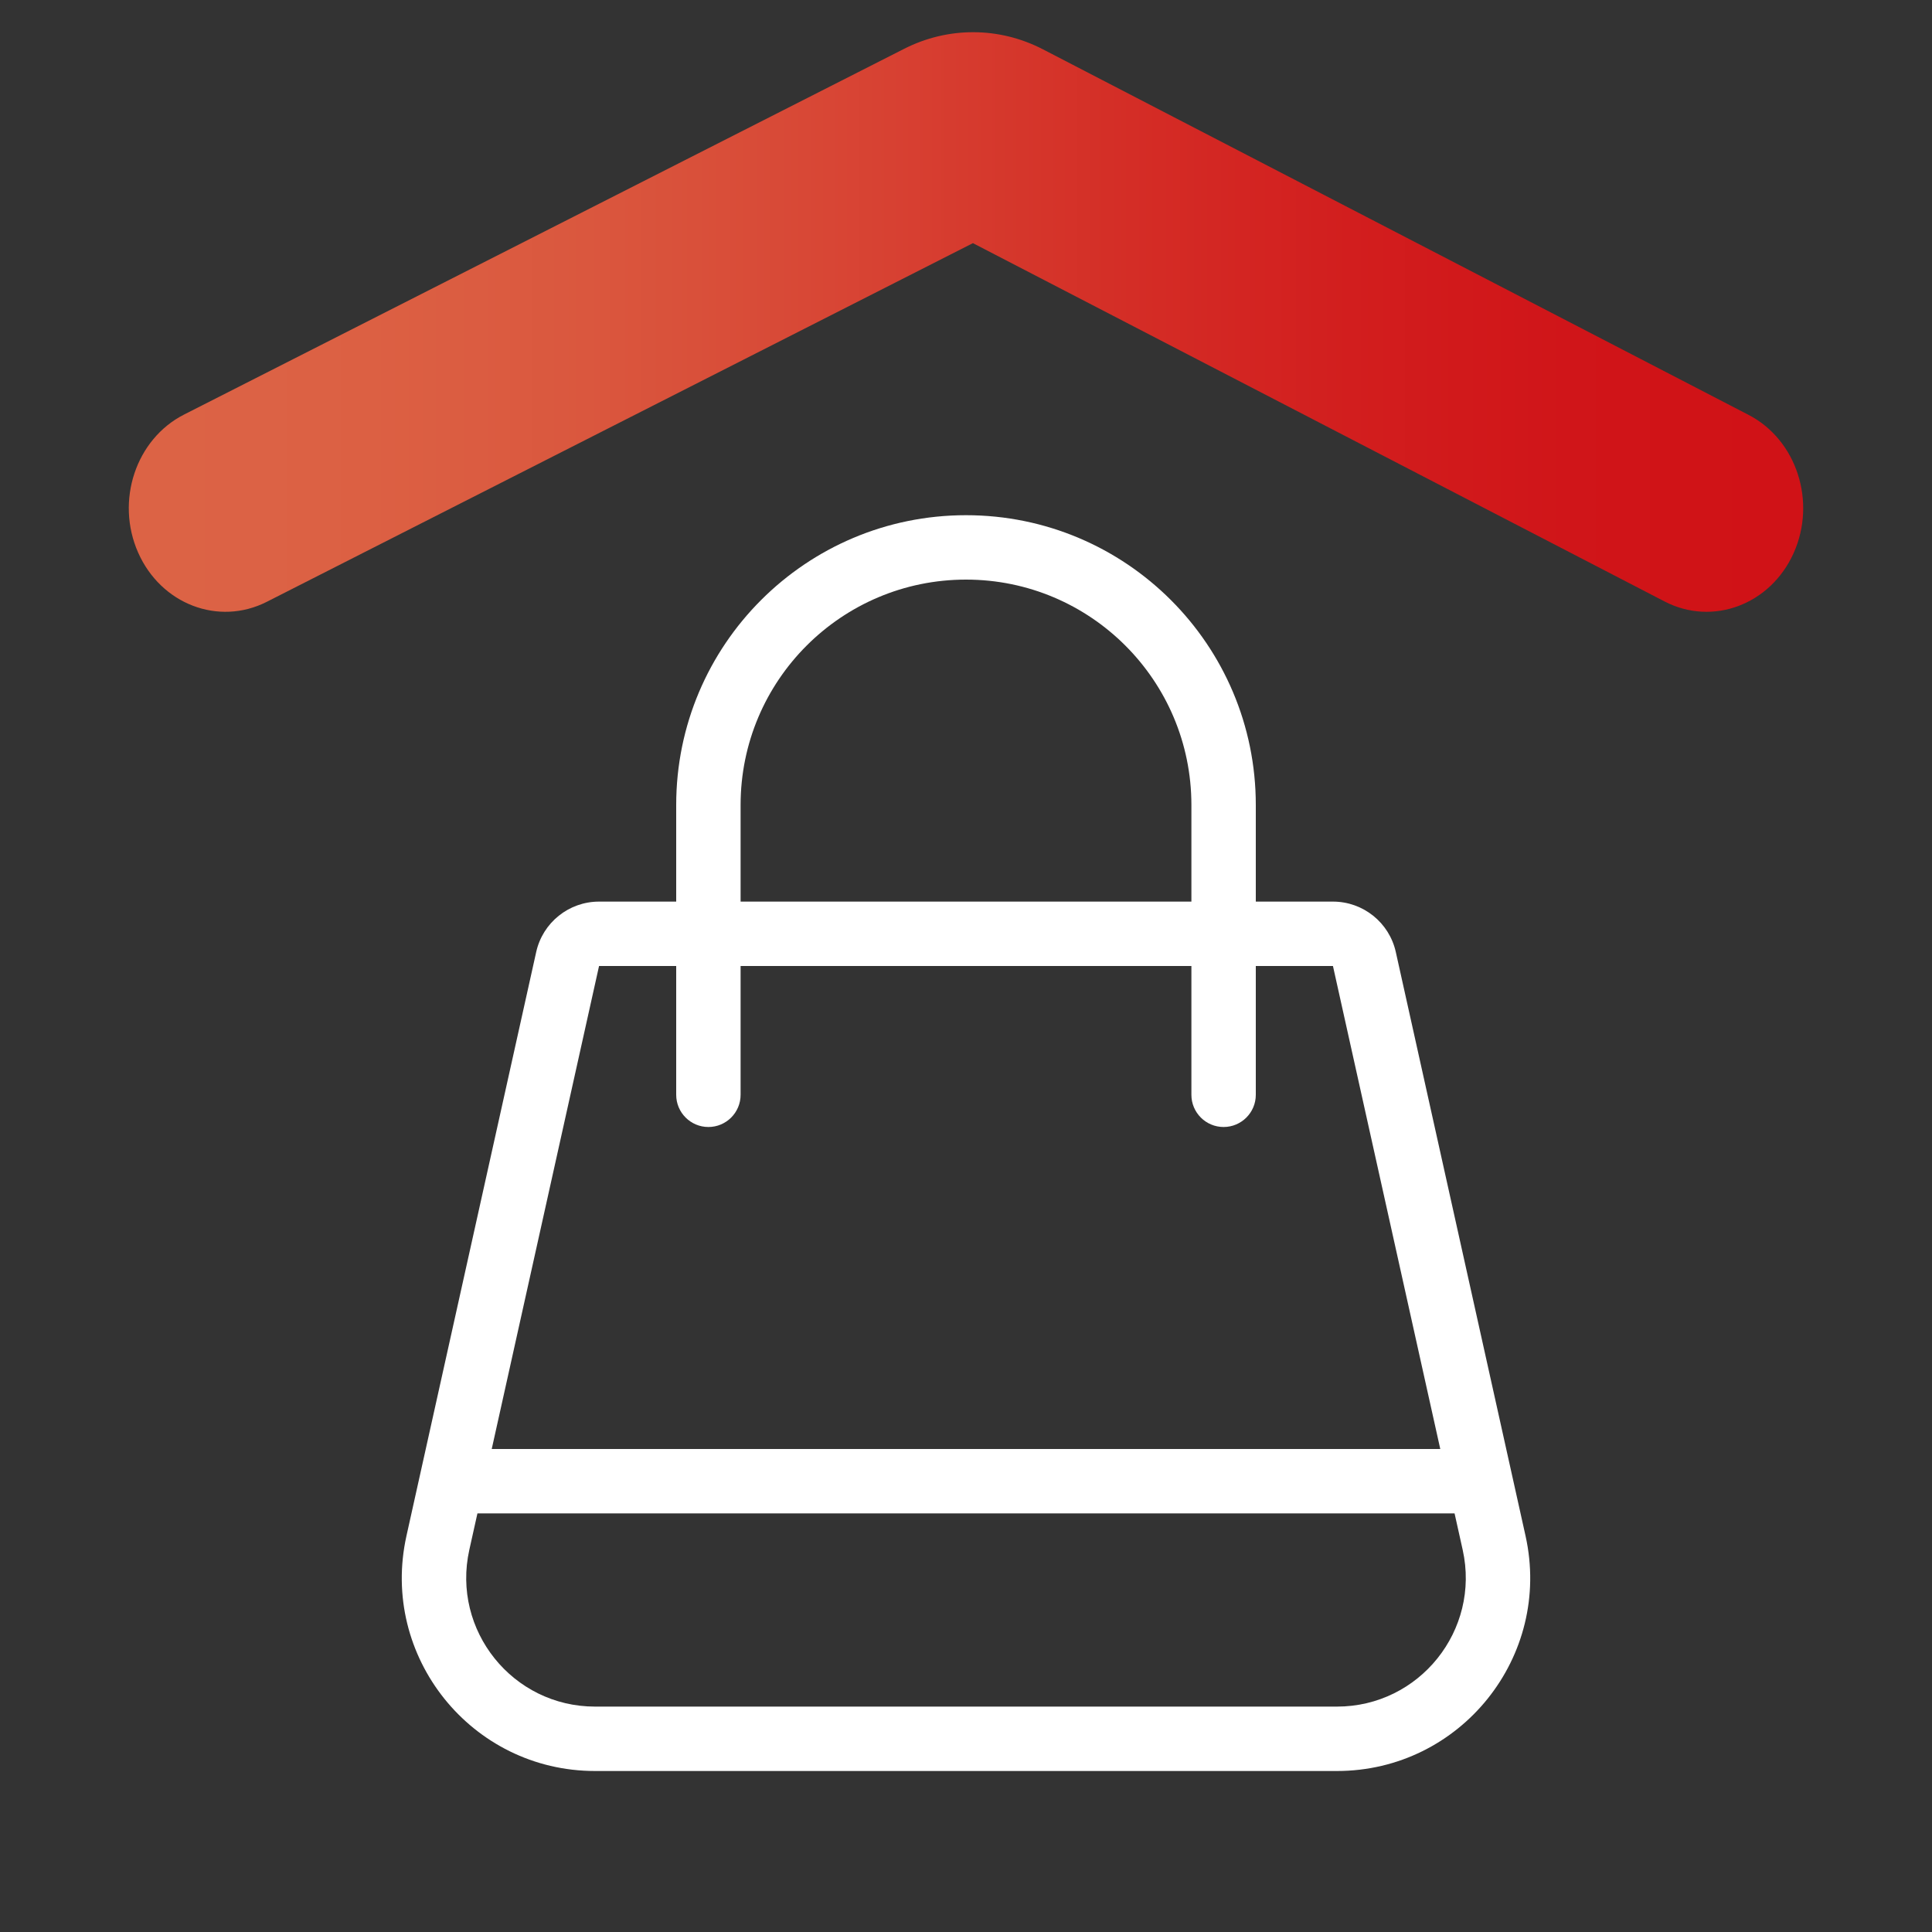 <svg width="60" height="60" viewBox="0 0 60 60" fill="none" xmlns="http://www.w3.org/2000/svg">
<rect x="0" y="0" width="60" height="60" fill="#333333" stroke="none"/>
<g id="Icon_60px_Retail">
<path id="Vector" fill-rule="evenodd" clip-rule="evenodd" d="M30.215 7.551L51.695 18.679C53.186 19.452 54.98 18.781 55.701 17.181C56.421 15.581 55.796 13.658 54.304 12.885L32.394 1.534C31.032 0.828 29.446 0.822 28.079 1.516L5.717 12.874C4.219 13.635 3.58 15.553 4.289 17.159C4.998 18.765 6.787 19.45 8.285 18.69L30.215 7.551Z" fill="url(#paint0_linear_15136_127)"/>
<path id="Union" fill-rule="evenodd" clip-rule="evenodd" d="M21 25V28H18.604C17.667 28 16.855 28.651 16.652 29.566L12.623 47.698C11.79 51.446 14.641 55 18.48 55H41.52C45.359 55 48.21 51.446 47.377 47.698L43.348 29.566C43.145 28.651 42.333 28 41.396 28H39V25C39 20.029 34.971 16 30 16C25.029 16 21 20.029 21 25ZM30 18C26.134 18 23 21.134 23 25V28H37V25C37 21.134 33.866 18 30 18ZM21 34V30H18.604L15.271 45H44.729L41.396 30H39V34C39 34.552 38.552 35 38 35C37.448 35 37 34.552 37 34V30H23V34C23 34.552 22.552 35 22 35C21.448 35 21 34.552 21 34ZM45.173 47H14.827L14.575 48.132C14.02 50.63 15.921 53 18.48 53H41.52C44.079 53 45.98 50.63 45.425 48.132L45.173 47Z" fill="white"/>
</g>
<defs>
<linearGradient id="paint0_linear_15136_127" x1="4.65" y1="10" x2="55.494" y2="9.99" gradientUnits="userSpaceOnUse">
<stop stop-color="#DC6345"/>
<stop offset="0.067" stop-color="#DC6245"/>
<stop offset="0.133" stop-color="#DC6043"/>
<stop offset="0.2" stop-color="#DB5C41"/>
<stop offset="0.267" stop-color="#DA573E"/>
<stop offset="0.333" stop-color="#D9503A"/>
<stop offset="0.4" stop-color="#D84836"/>
<stop offset="0.467" stop-color="#D73F31"/>
<stop offset="0.533" stop-color="#D5362B"/>
<stop offset="0.6" stop-color="#D42D26"/>
<stop offset="0.667" stop-color="#D32522"/>
<stop offset="0.733" stop-color="#D21E1E"/>
<stop offset="0.8" stop-color="#D1191B"/>
<stop offset="0.867" stop-color="#D01519"/>
<stop offset="0.933" stop-color="#D01317"/>
<stop offset="1" stop-color="#D01217"/>
</linearGradient>
</defs>
</svg>
